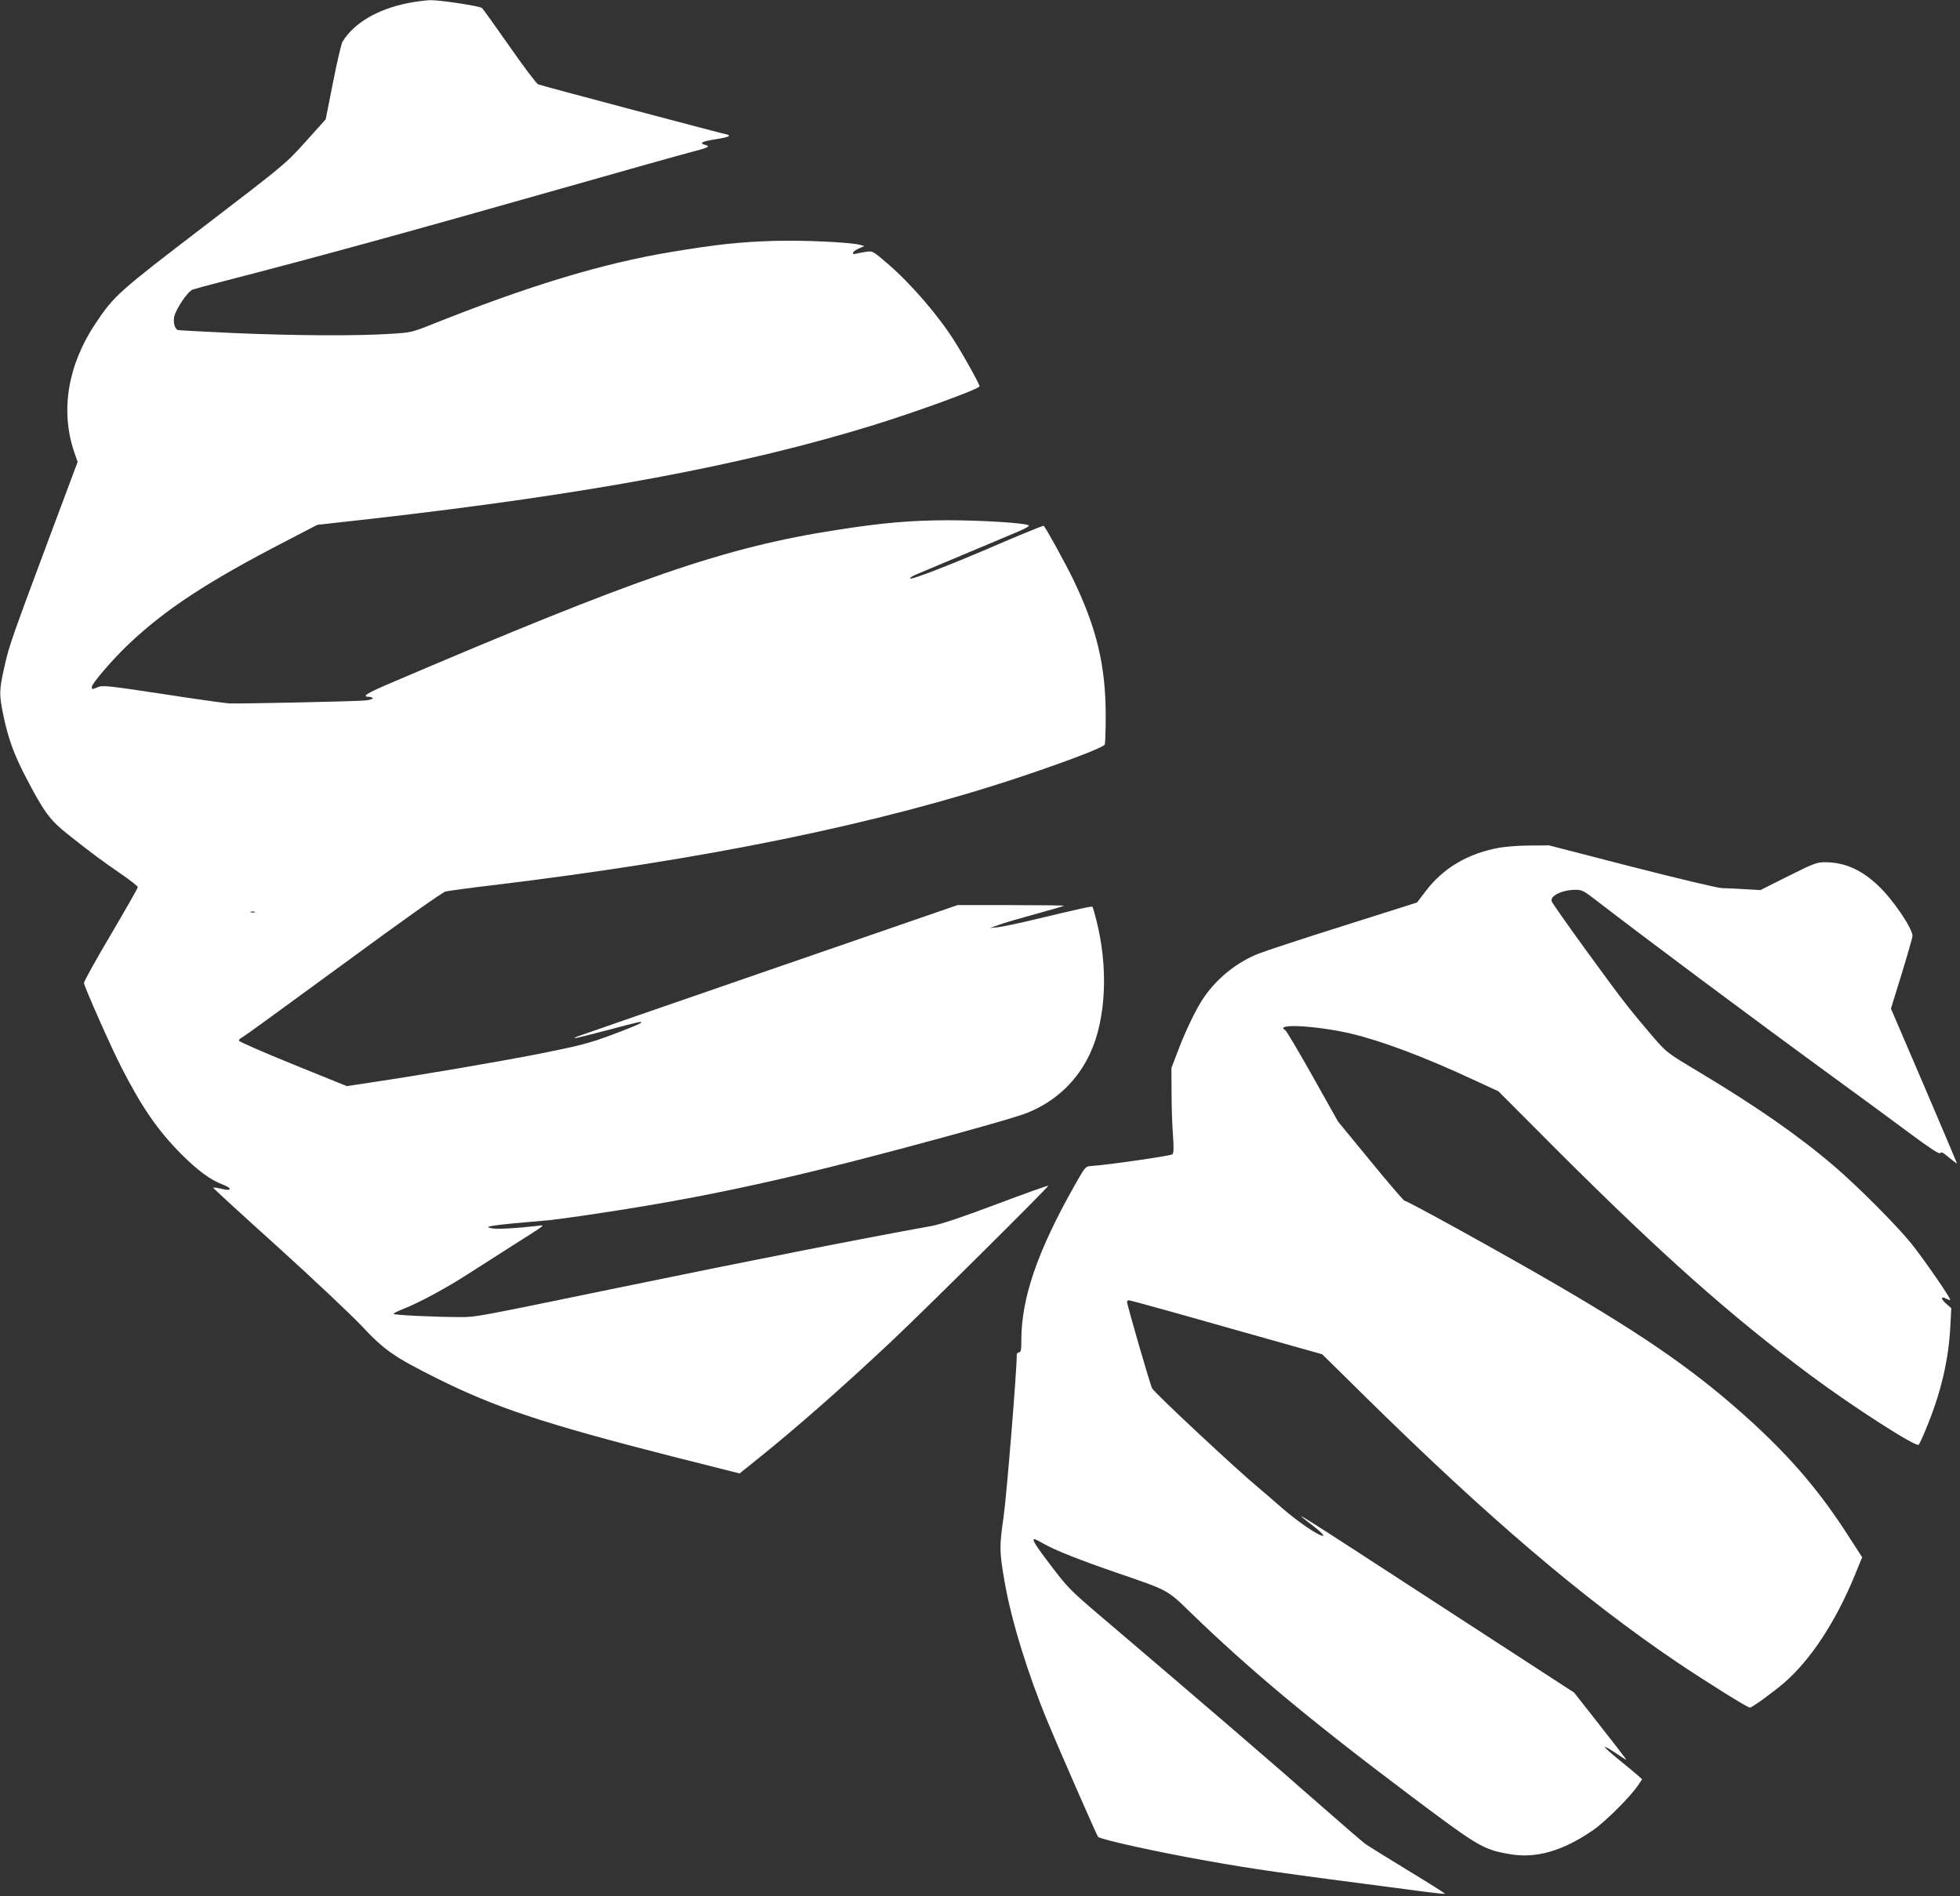<?xml version="1.0" standalone="no"?>
<!DOCTYPE svg PUBLIC "-//W3C//DTD SVG 20010904//EN"
 "http://www.w3.org/TR/2001/REC-SVG-20010904/DTD/svg10.dtd">
<svg version="1.0" xmlns="http://www.w3.org/2000/svg"
 width="1280pt" height="1238pt" viewBox="0 0 1280 1238"
 preserveAspectRatio="xMidYMid meet">
<rect x="0" y="0" width="1280" height="1238" fill="#333333" stroke="none"/>
<g transform="translate(0,1238) scale(0.1,-0.1)"
fill="#ffffff" stroke="none">
<path d="M2665 12360 c-200 -40 -353 -130 -428 -252 -8 -13 -36 -132 -62 -265
l-48 -242 -131 -146 c-131 -145 -132 -146 -661 -551 -566 -433 -589 -454 -710
-634 -182 -272 -232 -570 -141 -840 l23 -66 -174 -465 c-259 -694 -273 -733
-304 -872 -35 -156 -36 -181 -5 -327 31 -147 69 -251 149 -403 117 -224 154
-273 274 -368 152 -120 212 -165 340 -253 62 -43 113 -82 113 -89 0 -6 -80
-146 -177 -311 -98 -165 -176 -307 -175 -315 10 -41 175 -414 244 -549 134
-262 237 -412 392 -568 107 -107 191 -169 269 -198 26 -10 47 -22 47 -27 0
-11 -14 -11 -65 1 -22 5 -41 7 -43 5 -2 -2 187 -175 420 -385 233 -211 480
-444 551 -519 148 -158 210 -201 488 -340 384 -192 704 -298 1543 -512 l436
-110 127 102 c243 195 556 470 868 764 214 201 1026 1007 1021 1013 -3 2 -155
-52 -338 -121 -228 -86 -361 -130 -423 -142 -466 -84 -1195 -228 -2055 -405
-936 -193 -921 -190 -1023 -190 -163 0 -437 13 -437 21 0 4 30 19 68 34 101
40 272 132 412 222 69 44 202 129 296 189 235 149 218 136 159 129 -128 -15
-254 -22 -290 -16 -72 12 -12 21 375 54 25 3 113 14 195 26 726 105 1268 219
2084 436 451 120 771 211 841 239 186 76 327 209 410 390 104 225 119 561 39
871 -11 44 -22 82 -25 84 -4 5 -63 -8 -374 -82 -102 -25 -210 -47 -240 -51
l-55 -6 55 20 c30 12 138 43 240 71 101 28 186 52 189 55 2 2 -153 4 -346 4
l-350 0 -1229 -424 c-676 -233 -1240 -429 -1254 -434 -49 -21 -4 -11 179 37
241 64 249 65 235 51 -6 -6 -89 -40 -185 -76 -154 -57 -205 -70 -473 -124
-282 -55 -785 -141 -1116 -190 l-145 -22 -353 143 c-193 78 -352 148 -352 154
0 6 10 17 23 22 12 6 308 221 657 477 398 292 648 469 670 475 19 4 154 23
300 40 1402 169 2523 399 3445 705 314 105 553 196 560 215 3 8 6 91 6 186 0
327 -58 571 -211 889 -49 102 -179 338 -194 353 -2 2 -114 -43 -248 -100 -358
-155 -614 -254 -624 -244 -4 3 11 13 32 23 41 17 490 206 657 276 62 26 94 44
85 48 -29 16 -315 33 -528 33 -247 -1 -423 -16 -730 -64 -727 -113 -1295 -309
-2932 -1009 -135 -58 -168 -80 -118 -80 10 0 21 -4 24 -9 3 -5 -20 -12 -52
-15 -66 -6 -812 -22 -887 -19 -27 2 -223 29 -435 62 -351 53 -388 57 -419 45
-41 -17 -41 -17 -41 1 0 22 135 179 237 276 242 230 518 411 1031 676 l204
106 341 38 c1434 163 2441 350 3297 615 284 88 681 233 687 251 3 9 -96 189
-162 293 -105 168 -288 380 -440 510 -94 81 -97 82 -138 76 -23 -3 -52 -9 -64
-12 -38 -11 -26 16 15 33 l37 16 -27 8 c-64 17 -371 32 -563 26 -226 -7 -367
-22 -670 -72 -448 -74 -934 -221 -1569 -475 -126 -50 -134 -52 -270 -60 -212
-14 -615 -12 -1014 5 -196 9 -363 18 -370 20 -22 8 -33 54 -23 92 15 54 88
160 119 172 15 5 108 31 207 56 560 144 1185 315 2205 605 404 115 782 221
840 236 117 30 133 38 95 48 -43 11 -20 23 70 37 47 7 85 16 85 21 0 4 -2 8
-5 8 -11 0 -1222 321 -1240 329 -12 5 -96 117 -188 249 -93 132 -173 245 -180
250 -18 13 -273 52 -337 51 -30 -1 -95 -9 -145 -19z m-1002 -5937 c-7 -2 -19
-2 -25 0 -7 3 -2 5 12 5 14 0 19 -2 13 -5z"/>
<path d="M9793 6845 c-207 -37 -370 -134 -484 -286 l-55 -72 -480 -152 c-263
-83 -513 -165 -555 -182 -140 -55 -271 -160 -357 -286 -47 -67 -119 -216 -167
-343 l-45 -118 1 -161 c0 -88 4 -212 9 -275 6 -84 5 -118 -3 -127 -10 -10
-425 -70 -535 -77 -33 -2 -37 -8 -104 -126 -243 -430 -348 -736 -348 -1011 0
-64 -3 -79 -15 -79 -8 0 -15 -8 -15 -17 1 -96 -66 -919 -86 -1057 -28 -196
-28 -226 7 -426 43 -249 151 -600 283 -918 76 -183 318 -735 327 -746 15 -17
392 -100 709 -156 315 -56 448 -75 1369 -195 102 -14 186 -23 188 -21 2 2
-108 72 -244 154 -136 83 -262 161 -279 174 -18 13 -158 134 -313 270 -251
222 -790 685 -1405 1208 -206 175 -223 193 -332 336 -103 135 -127 174 -108
174 4 0 30 -13 58 -29 74 -43 241 -109 492 -195 324 -111 317 -107 468 -254
386 -374 779 -702 1416 -1181 464 -349 494 -367 665 -397 173 -32 351 19 549
156 79 54 241 216 291 289 l29 43 -30 27 c-16 14 -71 60 -122 101 -51 41 -92
79 -92 83 0 4 26 -10 58 -31 31 -21 64 -42 72 -47 18 -11 34 -32 -168 227
l-162 206 -793 515 c-1112 723 -1063 691 -903 567 38 -30 64 -56 58 -58 -22
-7 -162 88 -268 180 -58 51 -127 110 -152 131 -145 120 -680 619 -698 652 -12
20 -164 546 -164 565 0 5 6 10 12 10 7 0 294 -79 638 -177 l625 -176 275 -271
c807 -795 1424 -1321 2041 -1739 195 -131 461 -297 477 -297 14 0 154 102 225
163 174 152 336 399 462 706 l46 113 -88 136 c-184 287 -365 500 -624 739
-353 323 -677 551 -1294 910 -344 200 -965 543 -983 543 -5 0 -105 116 -222
259 l-212 258 -165 294 c-91 162 -172 298 -179 302 -79 45 201 31 428 -22 199
-47 479 -152 793 -298 l171 -79 389 -390 c679 -678 1130 -1078 1650 -1465 274
-204 688 -470 705 -453 5 5 27 52 48 104 97 233 148 450 159 671 l6 117 -34
30 c-36 32 -35 51 1 32 12 -6 24 -10 26 -8 7 7 -172 266 -253 367 -95 118
-348 372 -503 505 -230 197 -509 392 -894 622 -194 116 -201 121 -285 217 -47
55 -128 151 -179 216 -96 121 -478 648 -488 675 -14 36 68 76 156 76 40 0 54
-7 125 -62 324 -250 1009 -761 1560 -1163 165 -120 387 -283 494 -363 141
-104 196 -140 202 -131 6 10 21 2 58 -30 28 -23 51 -40 51 -37 0 2 -97 231
-215 507 l-216 503 71 230 c39 127 70 237 70 244 0 50 -129 240 -224 329 -111
105 -220 153 -348 153 -53 0 -74 -8 -240 -91 l-182 -91 -101 6 c-55 3 -122 7
-150 7 -28 1 -290 63 -590 140 l-539 139 -126 -1 c-69 0 -157 -7 -197 -14z"/>
</g>
</svg>

